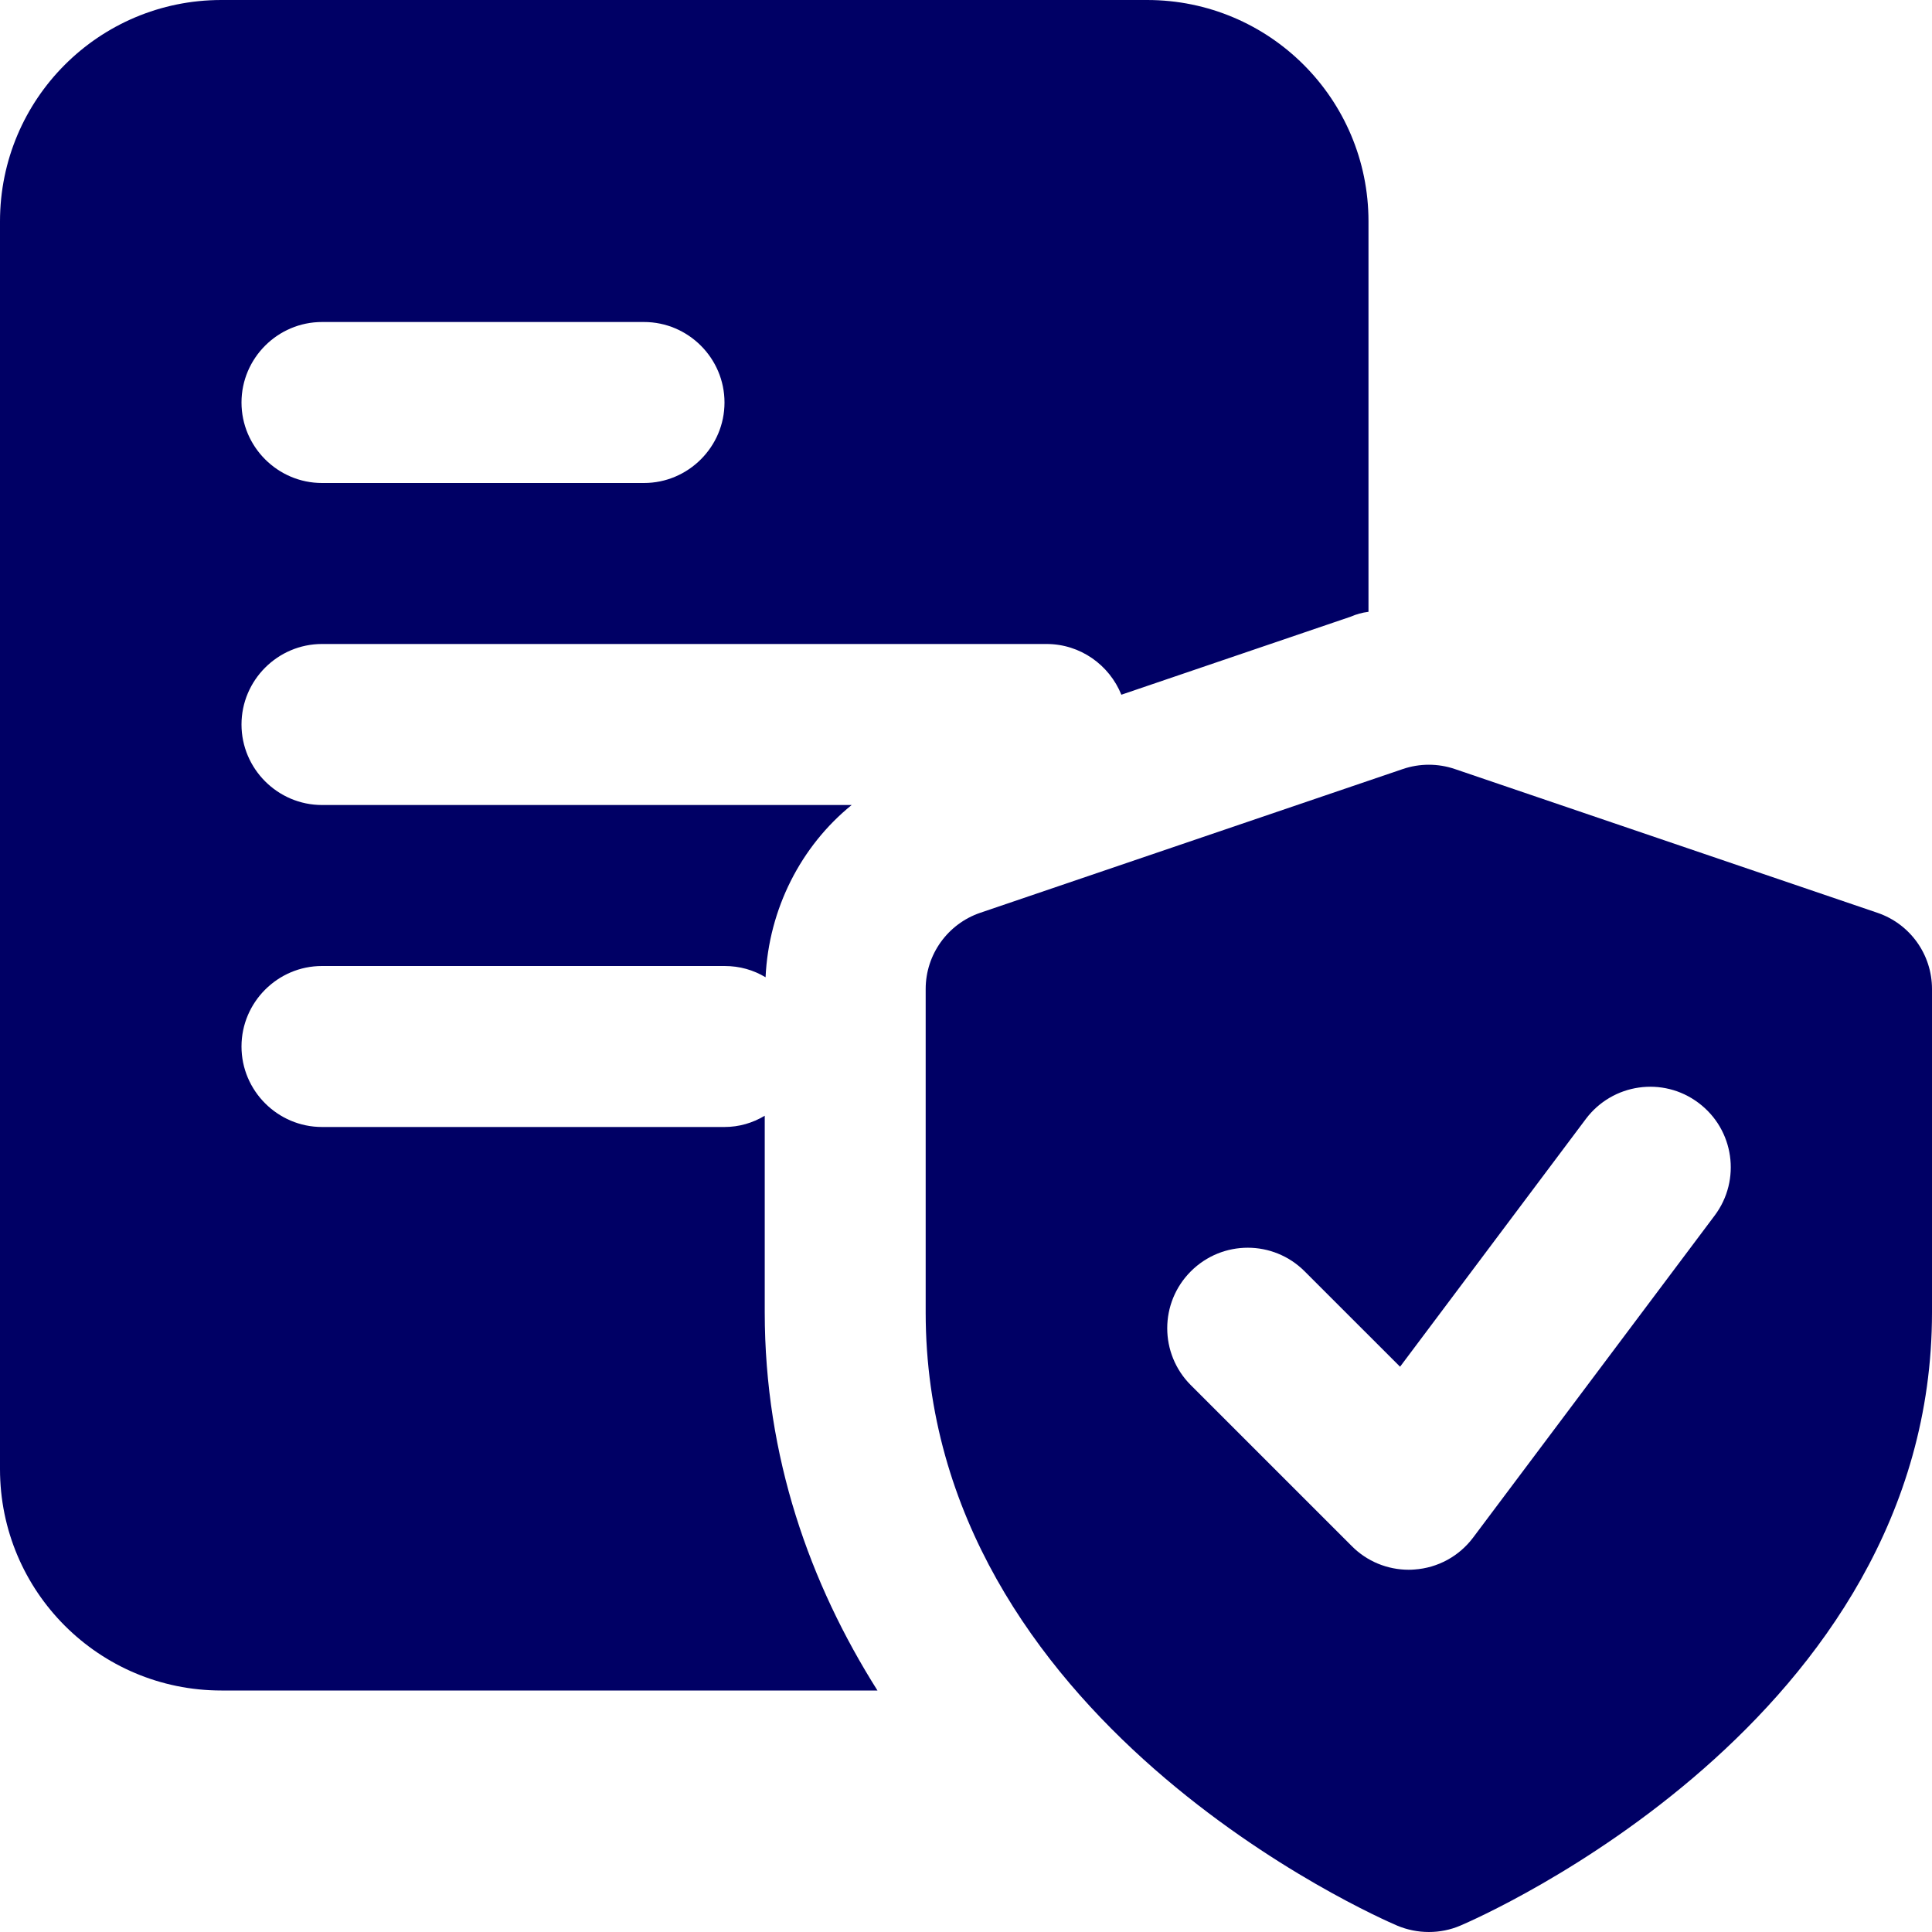 <?xml version="1.0" encoding="UTF-8"?> <svg xmlns="http://www.w3.org/2000/svg" width="70" height="70" viewBox="0 0 70 70" fill="none"><g clip-path="url(#clip0_7_110)"><path d="M41.562 0H8.021C3.587 0 0 3.587 0 8.021V53.229C0 57.663 3.587 61.25 8.021 61.25H31.792C29.342 57.371 27.708 52.792 27.708 47.542V40.425C27.271 40.688 26.775 40.833 26.25 40.833H11.667C10.062 40.833 8.75 39.521 8.75 37.917C8.75 36.312 10.062 35 11.667 35H26.25C26.804 35 27.3 35.146 27.738 35.408C27.854 32.929 29.021 30.654 30.858 29.167H11.667C10.062 29.167 8.75 27.854 8.75 26.25C8.75 24.646 10.062 23.333 11.667 23.333H37.917C39.142 23.333 40.192 24.092 40.629 25.171L48.942 22.342C49.146 22.254 49.35 22.196 49.583 22.167V8.021C49.583 3.587 45.996 0 41.562 0ZM23.333 17.5H11.667C10.062 17.5 8.75 16.188 8.75 14.583C8.75 12.979 10.062 11.667 11.667 11.667H23.333C24.938 11.667 26.25 12.979 26.25 14.583C26.25 16.188 24.938 17.5 23.333 17.5Z" fill="#000065"></path><path d="M68.022 33.072L52.71 27.863C52.1 27.656 51.438 27.656 50.829 27.863L35.516 33.072C34.335 33.475 33.539 34.586 33.539 35.834V47.553C33.539 62.332 49.928 69.472 50.625 69.77C50.992 69.924 51.383 70 51.771 70C52.159 70 52.55 69.924 52.914 69.767C53.611 69.469 70 62.332 70 47.553V35.834C70 34.583 69.207 33.475 68.022 33.072ZM62.125 44.042L53.375 55.708C52.867 56.385 52.095 56.808 51.249 56.866C51.179 56.872 51.109 56.875 51.042 56.875C50.269 56.875 49.528 56.572 48.98 56.02L43.146 50.187C42.006 49.047 42.006 47.203 43.146 46.063C44.287 44.922 46.13 44.922 47.27 46.063L50.727 49.519L57.458 40.542C58.424 39.255 60.252 38.99 61.539 39.958C62.831 40.924 63.093 42.752 62.125 44.042Z" fill="#000065"></path></g><defs><clipPath id="clip0_7_110"><rect width="70" height="70" fill="white"></rect></clipPath></defs></svg> 